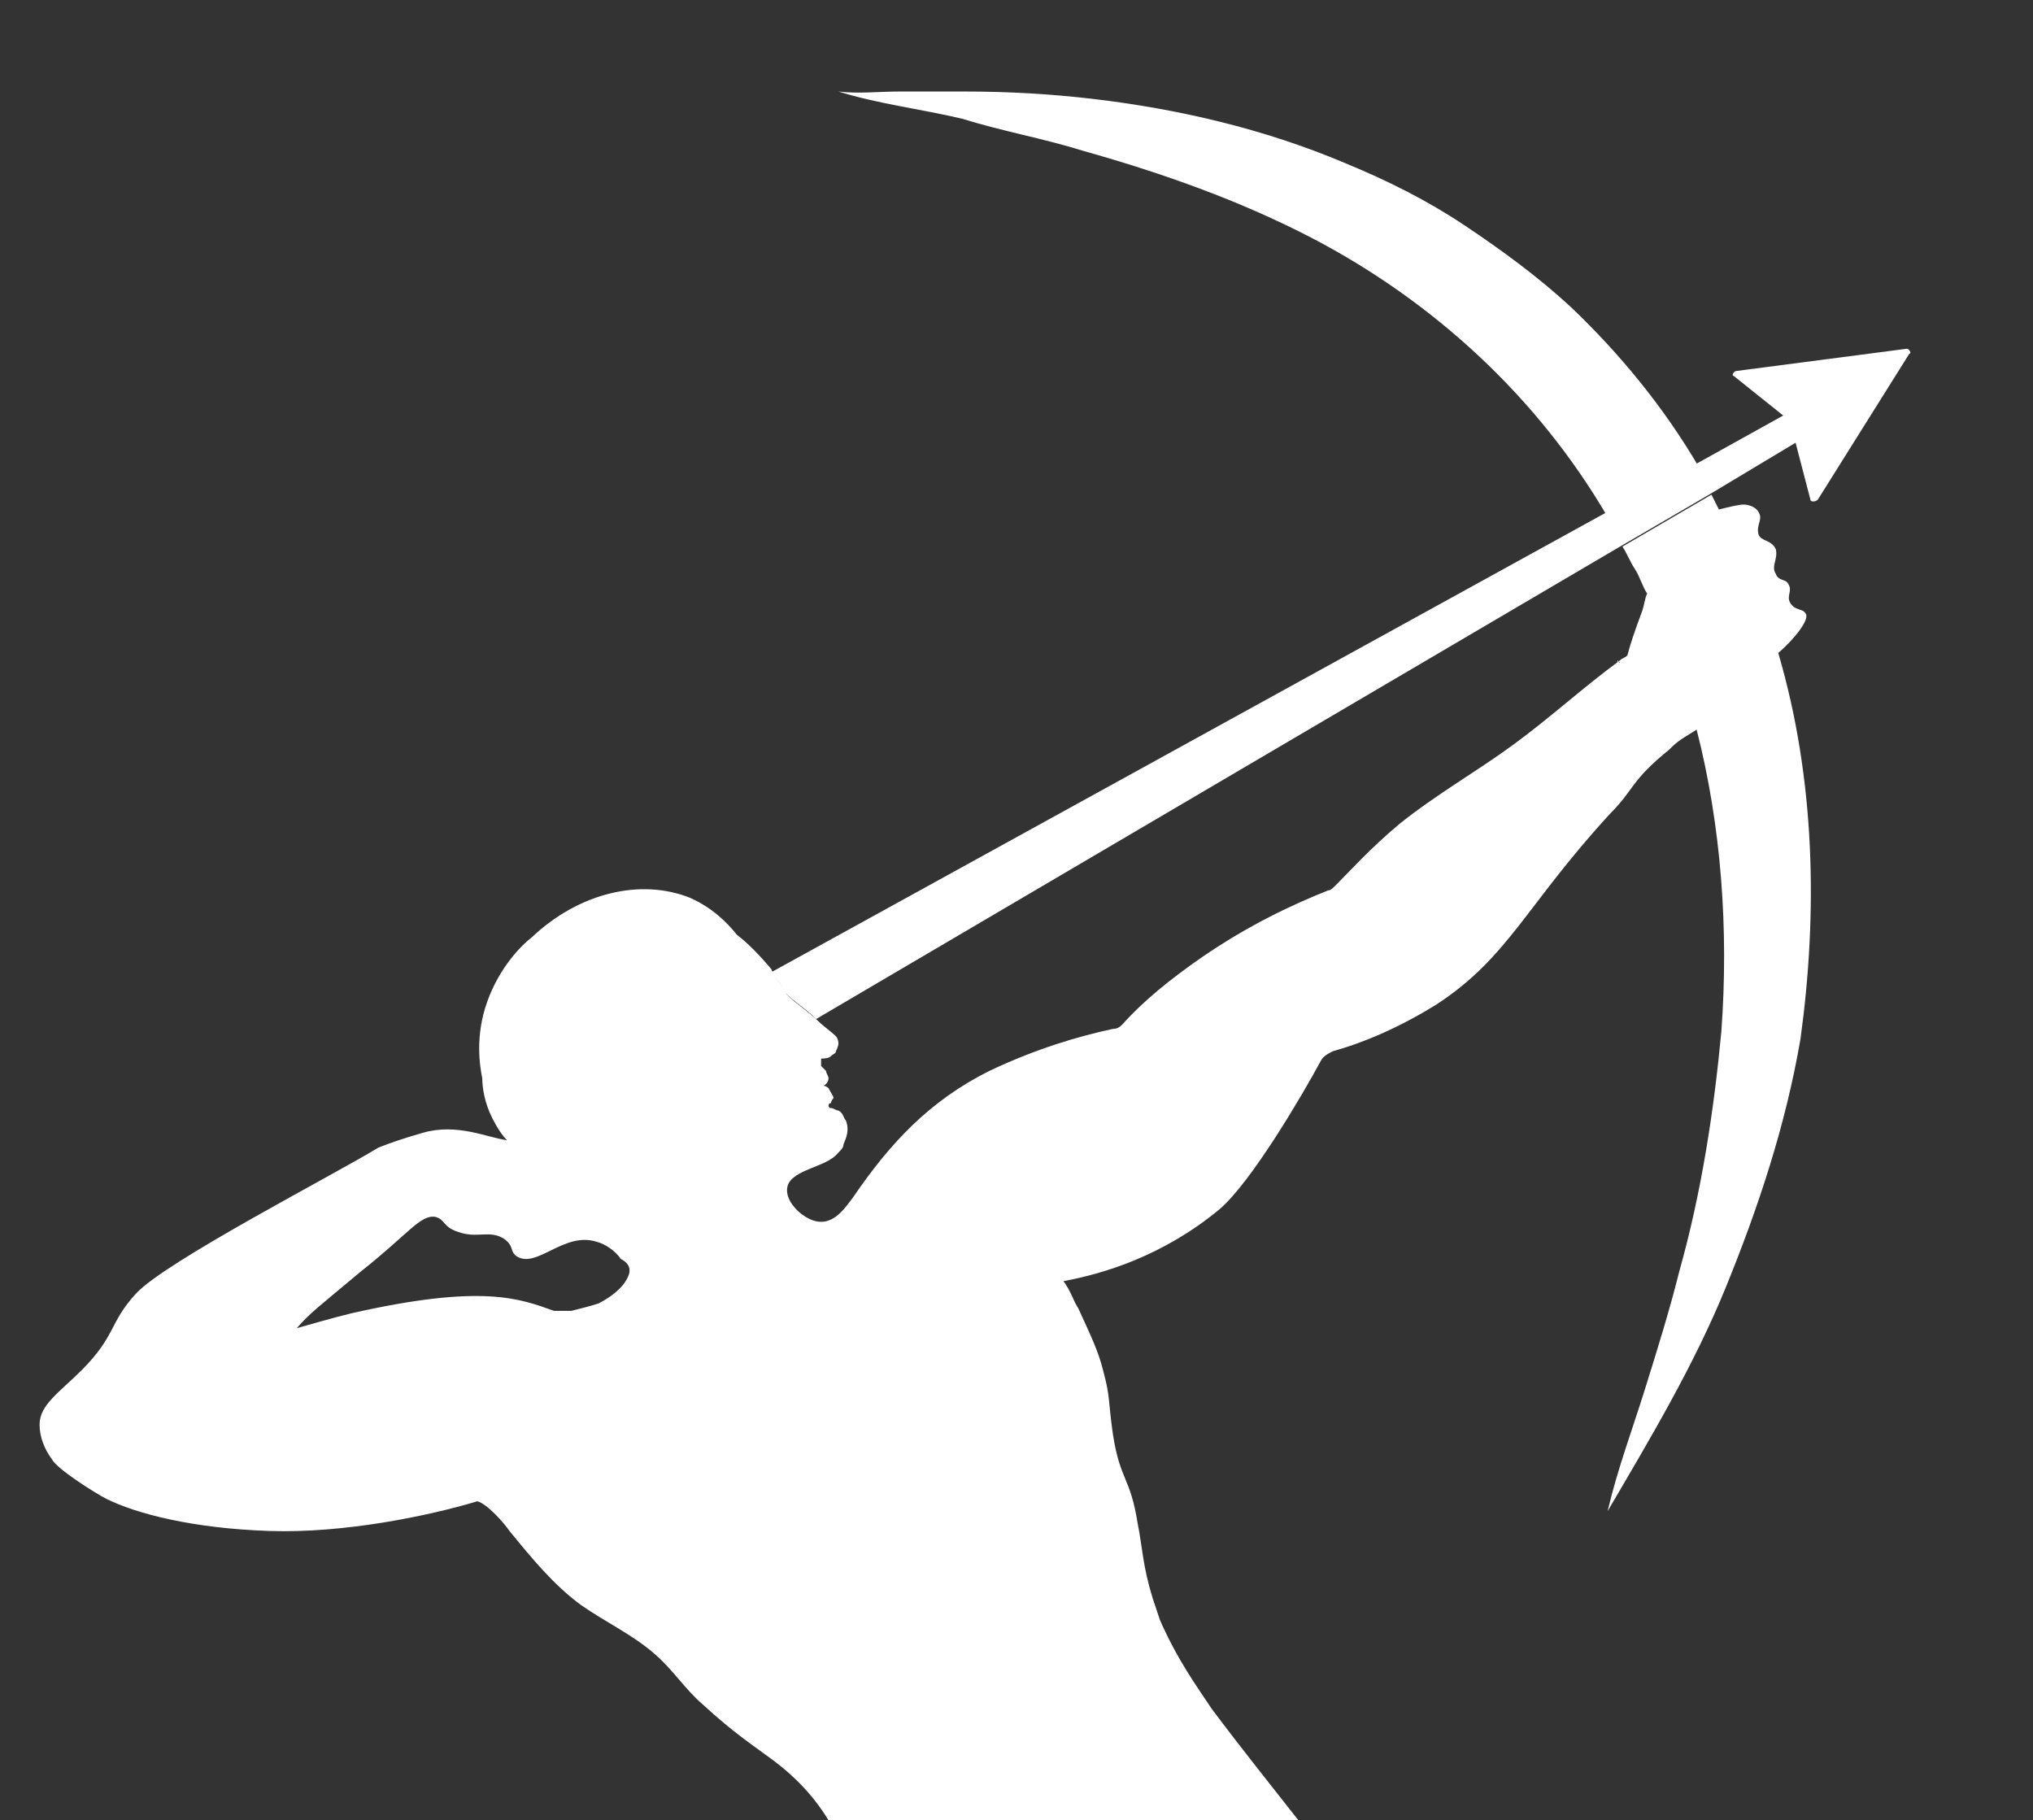 <svg xmlns="http://www.w3.org/2000/svg" xmlns:xlink="http://www.w3.org/1999/xlink" id="Layer_1" x="0px" y="0px" viewBox="0 0 82.2 73.6" style="enable-background:new 0 0 82.2 73.6;" xml:space="preserve">
<rect x="0" y="0" width="82.2" height="73.6" fill="#333333" stroke="none"/>
<style type="text/css">
	.st0{fill:#FFFFFF;}
</style>
<g>
	<path class="st0" d="M65.4,26.7c0,0.1,0.1,0.1,0.1,0.2c0,0,0,0,0,0C65.5,26.8,65.4,26.7,65.4,26.7z"></path>
	<path class="st0" d="M77.1,14.1l-6.9,0.9c-0.1,0-0.2,0.2-0.1,0.2l2,1.6l-3.6,2l-3.7,2L31.2,39.3c0.2,0.3,0.4,0.5,0.5,0.8   c0.4,0.4,0.9,0.7,1.3,1.1l32.5-19.1l3.6-2.1l3.5-2.1l0.6,2.3c0,0.1,0.2,0.1,0.3,0l3.7-5.9C77.3,14.3,77.2,14.1,77.1,14.1z"></path>
	<path class="st0" d="M43.8,6.1c3.2,0.9,6.3,2,9.2,3.5c5,2.6,9.2,6.5,12,11.3l3.7-2c-1.4-2.4-3.2-4.6-5.2-6.5   c-1.3-1.2-2.8-2.3-4.3-3.3c-1.5-1-3.1-1.8-4.8-2.5C51.1,5.2,47.6,4.4,44.2,4c-1.7-0.2-3.4-0.3-5.2-0.3l-2.6,0c-0.9,0-1.7,0.1-2.5,0   c1.6,0.5,3.3,0.7,5,1.1C40.5,5.3,42.2,5.6,43.8,6.1z"></path>
	<path class="st0" d="M71.9,26.4c0.7-0.6,1.3-1.4,1.1-1.6c-0.1-0.2-0.4-0.1-0.6-0.4c-0.2-0.3,0.1-0.5-0.1-0.8   c-0.1-0.2-0.4-0.1-0.5-0.4c-0.2-0.3,0.1-0.6,0-1c-0.2-0.4-0.6-0.3-0.7-0.6c-0.1-0.4,0.2-0.6,0-0.9c-0.1-0.2-0.4-0.3-0.6-0.3   c-0.2,0-0.6,0.1-1,0.2c-0.1-0.2-0.2-0.4-0.3-0.6l-3.6,2.1c0.2,0.3,0.3,0.6,0.5,0.9c0.2,0.3,0.3,0.7,0.5,1c-0.1,0.2-0.1,0.4-0.2,0.7   c-0.3,0.8-0.5,1.4-0.6,1.8c-0.1,0.1-0.2,0.1-0.3,0.2c-1.5,1.1-2.8,2.3-4.3,3.4c-1.5,1.1-3.1,2-4.6,3.2c-1.2,1-2,1.9-2.6,2.5   c-0.1,0.1-0.2,0.2-0.3,0.2c-1.5,0.6-3.2,1.4-5.1,2.7c-1.3,0.9-2.4,1.8-3.2,2.7c-0.1,0.1-0.2,0.2-0.4,0.2c-1.4,0.3-3.1,0.8-5,1.7   c-2.4,1.2-4,2.9-5.5,5.1c-0.3,0.4-0.7,1-1.3,1c-0.8,0-1.9-1.2-1.1-1.8c0.5-0.4,1.4-0.5,1.8-1c0.1-0.1,0.2-0.2,0.2-0.3   c0-0.1,0.3-0.5,0.1-1c-0.1-0.1-0.1-0.3-0.3-0.4c-0.1,0-0.2-0.1-0.3-0.1c-0.1,0-0.1-0.1-0.1-0.1c0,0,0-0.1,0.1-0.1   c0-0.1,0.1-0.2,0.1-0.2c0-0.1-0.1-0.2-0.2-0.4c-0.1-0.1-0.2-0.1-0.2-0.1c0,0,0.2-0.1,0.2-0.3c0-0.1-0.1-0.2-0.1-0.3   c-0.1-0.1-0.2-0.2-0.2-0.2c0,0,0-0.1,0-0.1c0-0.1,0-0.1,0-0.2c0.1,0,0.3,0,0.4-0.1c0.1-0.1,0.2-0.1,0.2-0.2c0,0,0.1-0.2,0.1-0.3   c0-0.2-0.1-0.3-0.1-0.3c-0.2-0.2-0.5-0.4-0.7-0.6c-0.4-0.4-0.9-0.7-1.3-1.1c-0.1-0.2-0.3-0.5-0.5-0.8c0-0.1-0.1-0.1-0.1-0.2   c-0.5-0.6-1-1.1-1.4-1.4c-0.4-0.5-1-1.1-1.9-1.5c-2-0.8-4.5-0.2-6.4,1.6c-0.4,0.3-1.3,1.2-1.8,2.6c-0.5,1.4-0.3,2.6-0.2,3.1   c0,0.4,0.1,1,0.4,1.6c0.2,0.4,0.4,0.7,0.6,0.9c-0.8-0.1-2-0.7-3.4-0.3c-0.7,0.2-1.3,0.4-1.8,0.6c-1.8,1.1-8.6,4.6-9.8,5.9   c-1.1,1.2-0.8,1.7-2.2,3.1c-0.9,0.9-1.7,1.4-1.7,2.2c0,0.5,0.2,1,0.5,1.4c0.2,0.4,1.8,1.4,2.2,1.6c1.2,0.6,3.5,1.2,6.6,1.3   c3,0.1,6.4-0.6,8.4-1.2c0.4,0.1,1.1,0.9,1.3,1.2c0.9,1.1,1.8,2.2,2.9,3c1,0.7,2.1,1.2,3,2c0.7,0.6,1.2,1.4,1.9,2   c1.3,1.2,2.1,1.7,2.9,2.3c0.8,0.6,1.6,1.4,2.2,2.4h19c-1.1-1.4-2.3-2.9-3.5-4.5c-0.6-0.9-1.4-2-2.1-3.6c-0.1-0.3-0.2-0.6-0.3-0.9   c-0.4-1.3-0.4-2-0.6-3c-0.3-1.9-0.7-1.7-1-3.6c-0.2-1.4-0.1-1.5-0.4-2.6c-0.2-0.8-0.5-1.4-1-2.5c-0.2-0.3-0.3-0.7-0.6-1.1   c1.6-0.3,4-1,6.3-2.9c1.3-1.1,3.4-4.7,4.1-6c0.1-0.2,0.3-0.3,0.5-0.4c1.1-0.3,2.6-0.9,4.2-1.9c2.9-1.9,3.6-4,7-7.7   c1-1,0.8-1.3,2.4-2.6c0,0,0,0,0,0c0,0,0.1-0.1,0.1-0.1v0c0.3-0.3,0.7-0.5,1-0.7c1,3.9,1.3,8.1,1,12.2c-0.3,3.2-0.8,6.5-1.7,9.7   c-0.4,1.6-0.9,3.2-1.4,4.8c-0.5,1.6-1.1,3.2-1.5,4.9c1.7-2.9,3.5-5.9,4.8-9.1c1.3-3.2,2.4-6.5,3-10C73.5,36.9,73.4,31.5,71.9,26.4z    M25.4,51.6c-0.2,0.5-0.8,0.9-1.2,1.1c-0.3,0.1-0.7,0.2-1.1,0.3c-0.3,0-0.5,0-0.7,0c-1.4-0.5-2.9-1.1-8.2,0.1   c-0.8,0.2-1.5,0.4-2.2,0.6c0.5-0.6,1.3-1.2,1.4-1.3c0.6-0.5,0.6-0.5,1.2-1c1.9-1.5,2.4-2.3,3-2.2c0.4,0.1,0.3,0.4,0.9,0.6   c0.8,0.3,1.3-0.1,1.9,0.3c0.4,0.3,0.2,0.5,0.5,0.7c0.8,0.5,1.9-1,3.2-0.6c0.4,0.1,0.8,0.4,1,0.7C25.5,51.1,25.5,51.4,25.4,51.6z    M65.4,26.7c0,0,0.1,0.1,0.1,0.1c0,0,0,0,0,0C65.5,26.8,65.4,26.8,65.4,26.7z"></path>
</g>
</svg>